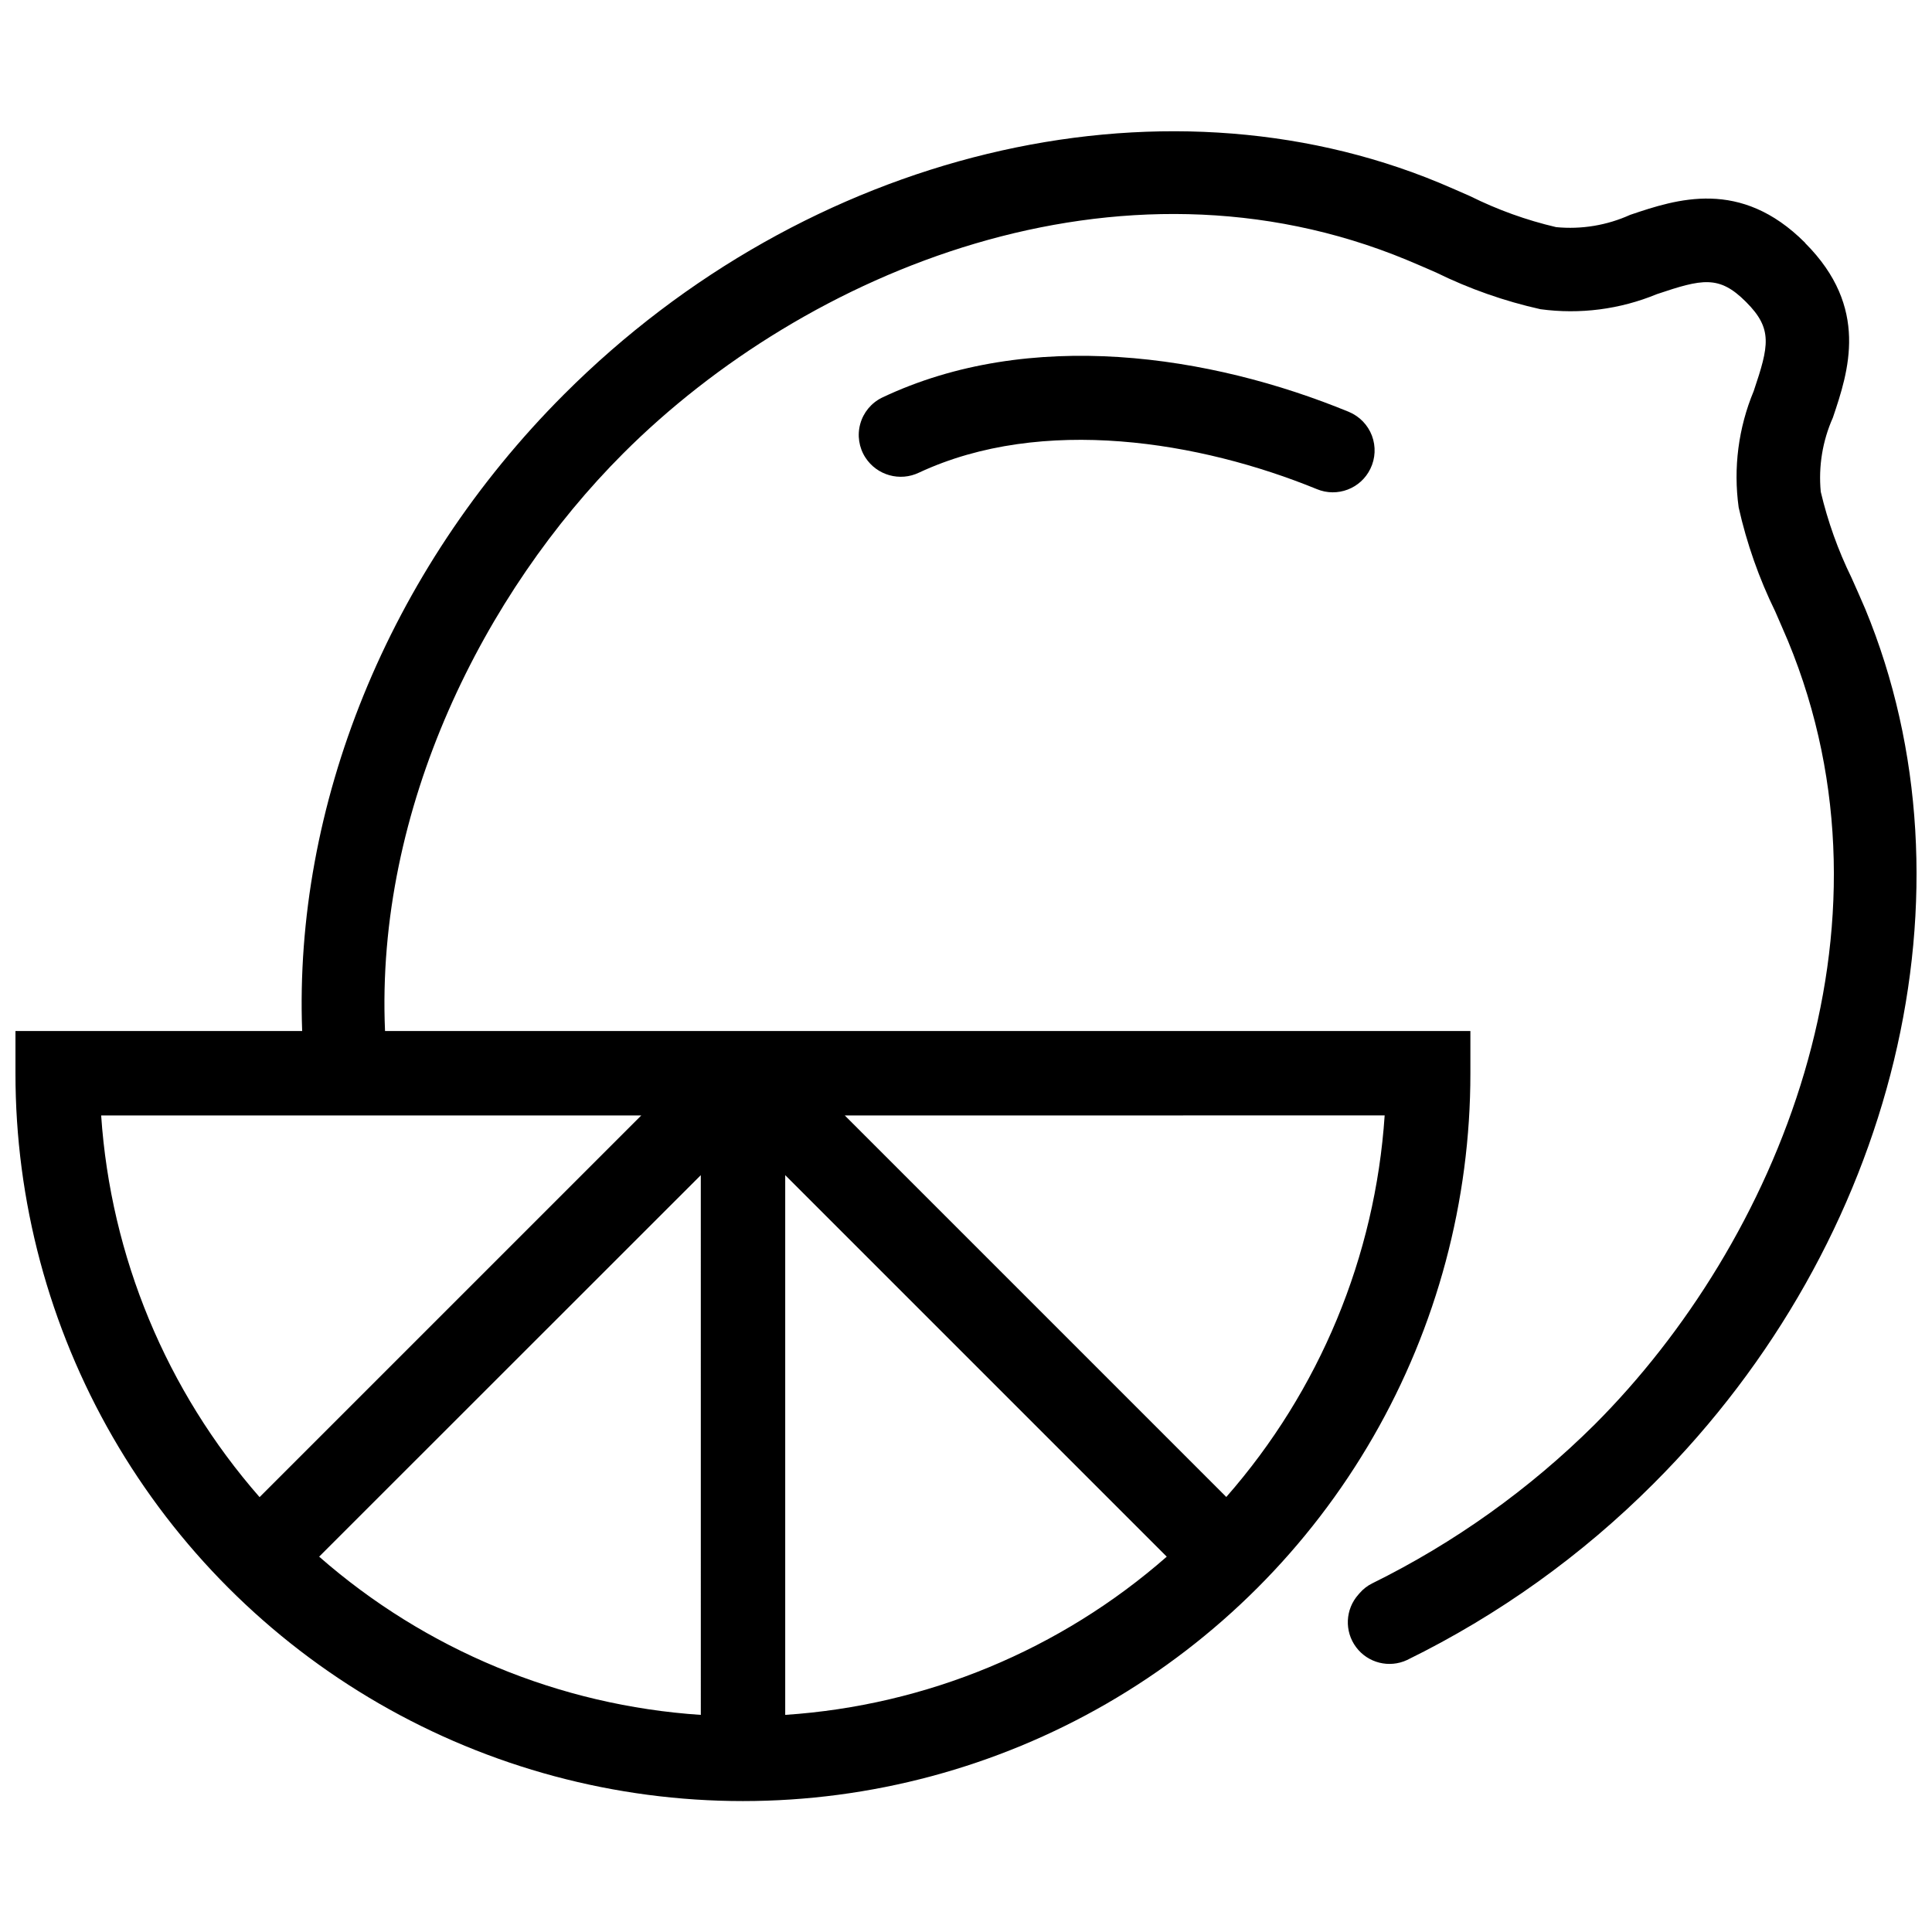 <?xml version="1.0" encoding="UTF-8"?>
<!-- Uploaded to: SVG Repo, www.svgrepo.com, Generator: SVG Repo Mixer Tools -->
<svg width="800px" height="800px" version="1.1" viewBox="144 144 512 512" xmlns="http://www.w3.org/2000/svg">
 <defs>
  <clipPath id="a">
   <path d="m148.09 178h503.81v444h-503.81z"/>
  </clipPath>
 </defs>
 <g clip-path="url(#a)">
  <path d="m638.31 305.38c-1.164-2.769-2.434-5.535-3.652-8.305v0.004c-3.551-7.258-6.281-14.887-8.137-22.75-0.641-6.719 0.465-13.488 3.211-19.652 4.152-12.289 9.742-29.172-7.359-46.277v-0.055l-0.055-0.055c-17.105-17.105-33.988-11.516-46.277-7.363h-0.004c-6.152 2.789-12.926 3.918-19.648 3.266-7.875-1.84-15.512-4.59-22.75-8.191-2.769-1.219-5.535-2.438-8.305-3.598-74.395-30.777-167.5-8.246-231.82 56.074-47.043 47.043-71.629 109.52-69.438 168.75h-75.977v11.184c-0.02 33.855 8.879 67.113 25.793 96.438 16.918 29.324 41.254 53.676 70.57 70.609 29.312 16.93 62.57 25.844 96.422 25.844 33.852 0 67.109-8.914 96.422-25.844 29.316-16.934 53.656-41.285 70.57-70.609 16.914-29.324 25.812-62.582 25.793-96.438v-11.184h-287.63c-2.562-58.996 26.27-116.22 63.141-153.09 48.324-48.324 131.25-82.867 207.63-51.258 2.656 1.105 5.203 2.215 7.859 3.375v0.004c8.773 4.305 18.027 7.555 27.566 9.684 10.449 1.418 21.086 0.043 30.832-3.984 12.012-4.039 16.496-5.094 23.582 1.992l0.109 0.109c7.086 7.086 6.035 11.57 1.992 23.582-4.059 9.738-5.434 20.387-3.984 30.836 2.137 9.535 5.391 18.785 9.688 27.566 1.105 2.602 2.269 5.148 3.375 7.805 31.605 76.445-2.934 159.36-51.258 207.69-17.242 17.121-37.145 31.332-58.938 42.082-1.246 0.617-2.359 1.477-3.273 2.527l-0.379 0.434 0.004-0.004c-3.488 3.91-3.742 9.734-0.613 13.934 3.129 4.203 8.781 5.625 13.527 3.402 24.211-11.875 46.289-27.676 65.34-46.766 64.32-64.266 86.793-157.43 56.07-231.77zm-127.36 134.22v0.004c-2.5 37.398-17.25 72.93-41.969 101.11l-101.11-101.11zm-158.86 15.824 101.11 101.11c-28.176 24.707-63.711 39.445-101.11 41.926zm-22.367 143.04h-0.004c-37.406-2.484-72.953-17.223-101.14-41.934l101.14-101.1zm-116.93-57.711h-0.004c-24.699-28.203-39.449-63.742-41.98-101.14h143.13z"/>
 </g>
 <path d="m377.7 249.4c-2.809 1.391-4.891 3.914-5.723 6.934-0.836 3.019-0.348 6.254 1.344 8.891 3.059 4.754 9.184 6.473 14.27 4.004 32.688-15.234 74.512-8.234 105.4 4.398h-0.004c5.418 2.242 11.641-0.133 14.184-5.414 1.332-2.734 1.477-5.898 0.406-8.746-1.074-2.844-3.273-5.125-6.078-6.301-36.734-15.141-84.625-22.395-123.8-3.766z"/>
</svg>